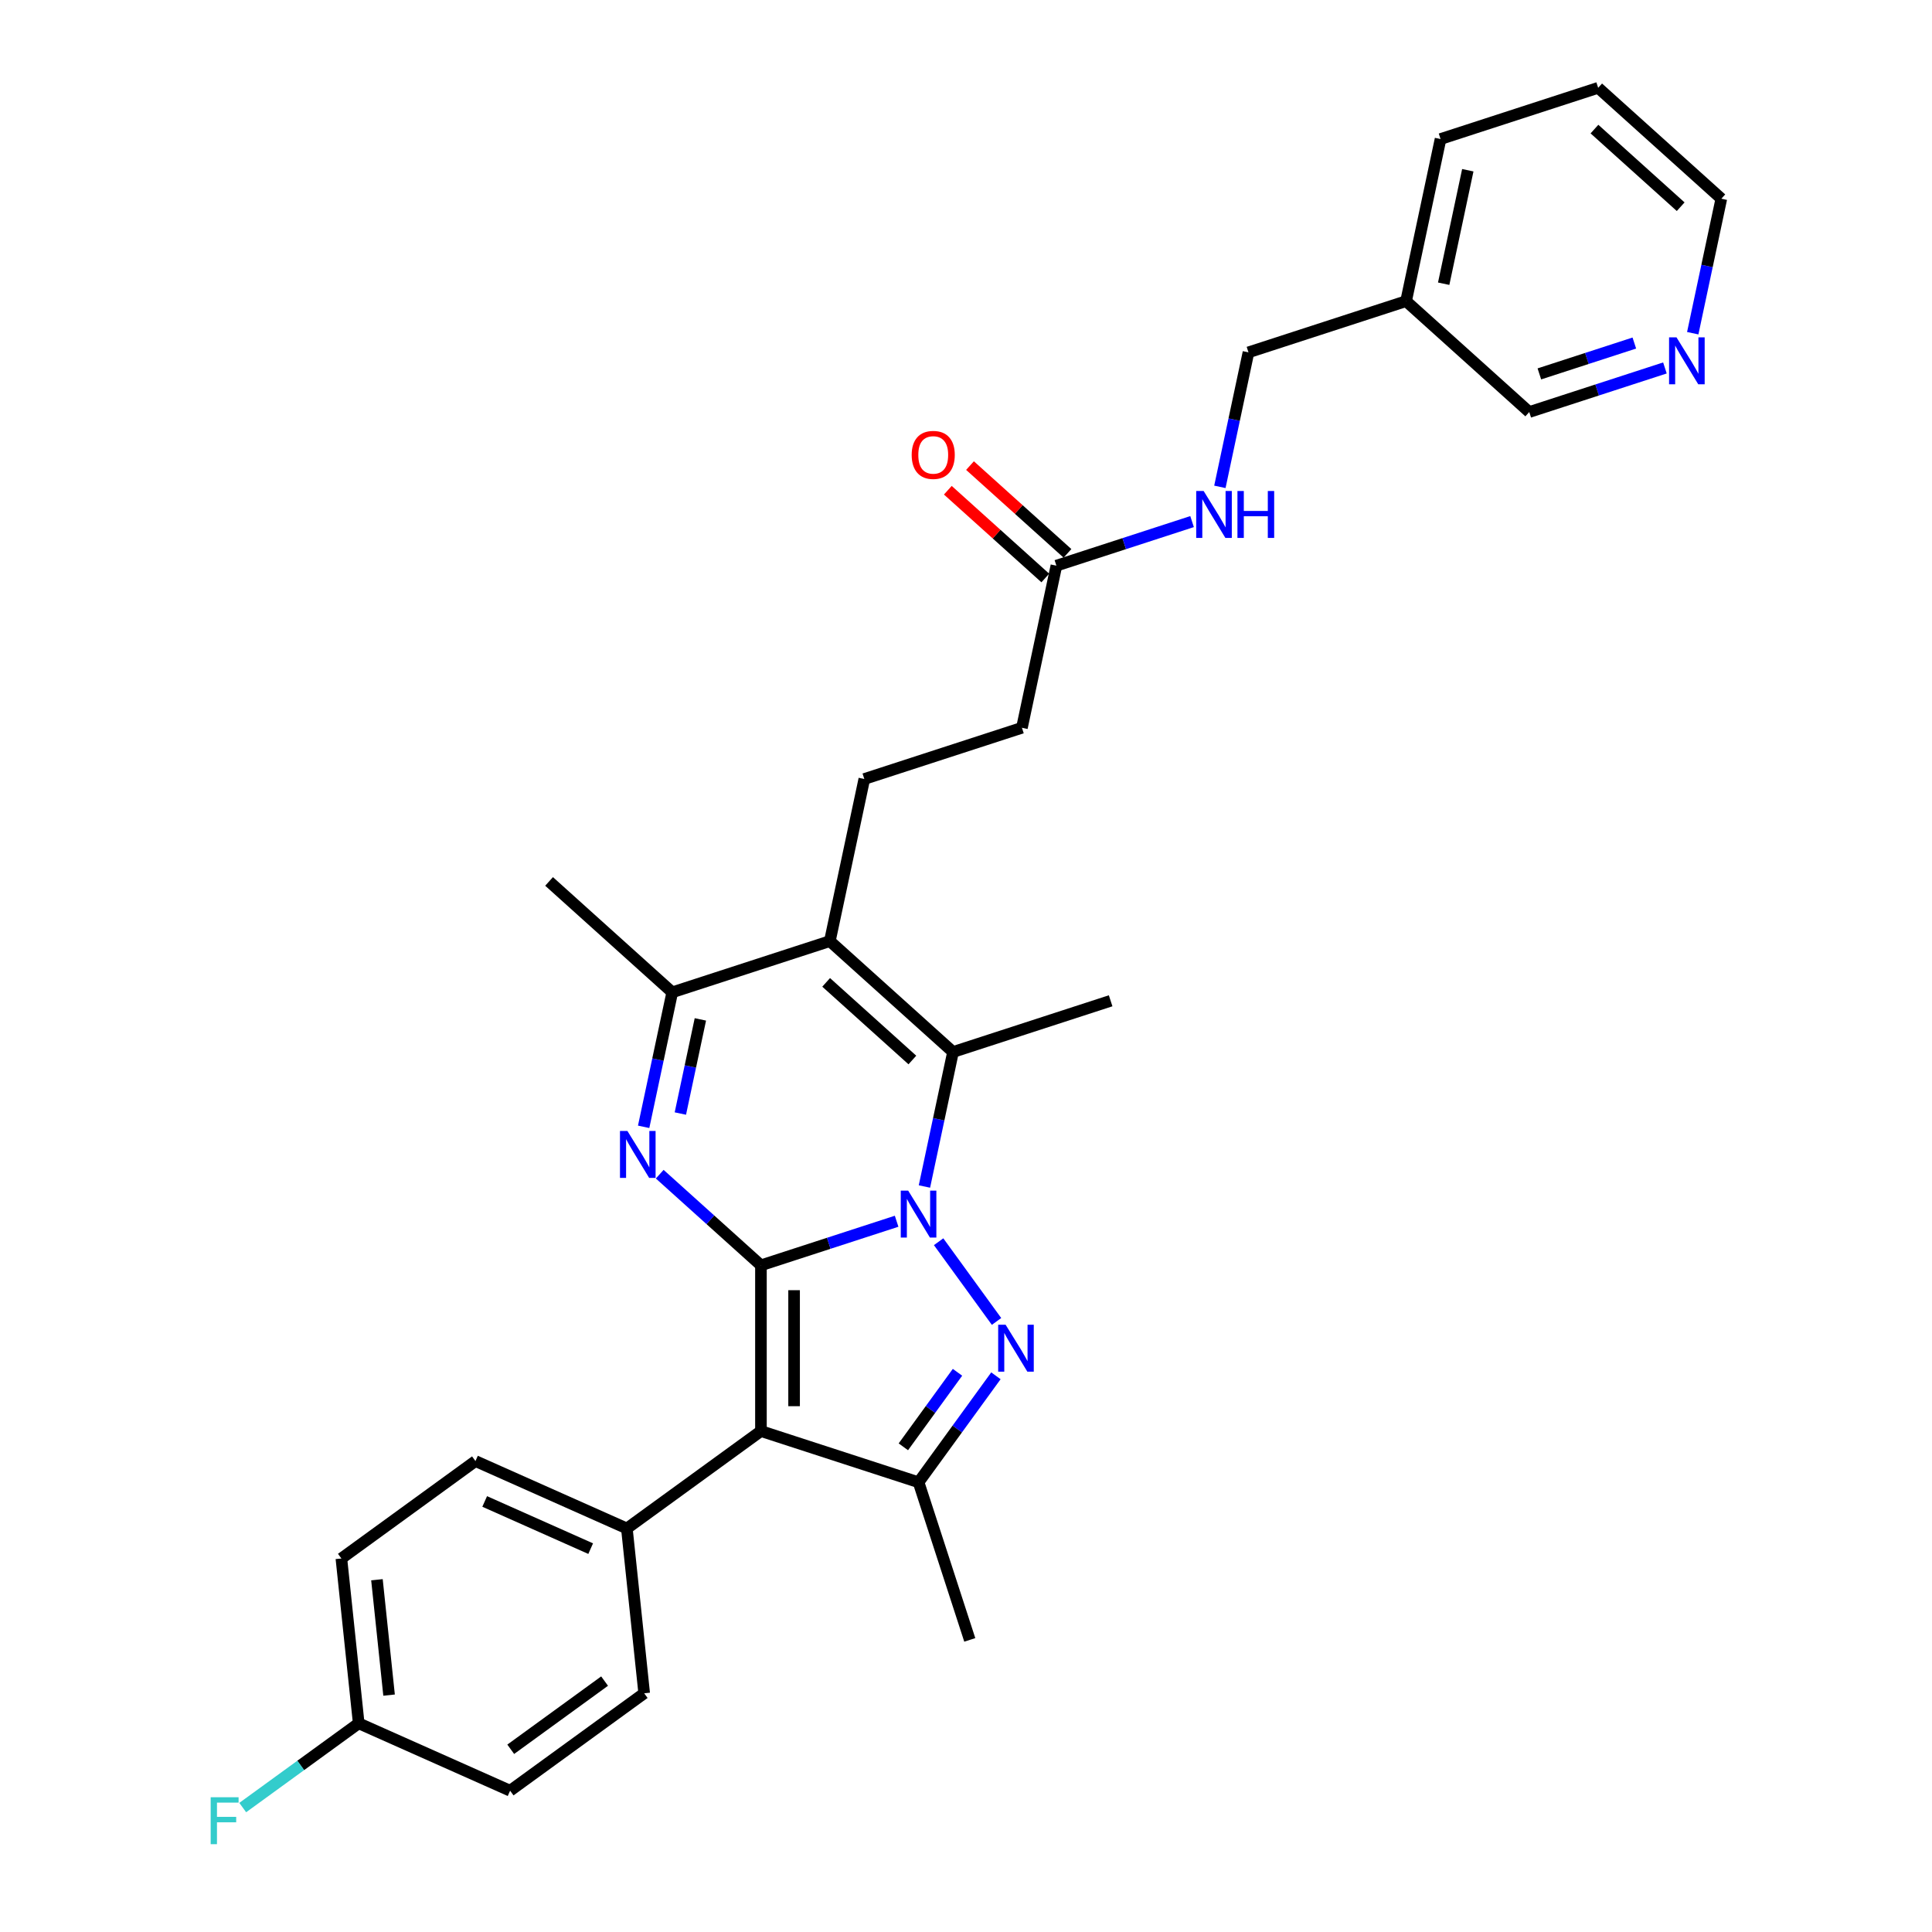 <?xml version='1.0' encoding='iso-8859-1'?>
<svg version='1.1' baseProfile='full'
              xmlns='http://www.w3.org/2000/svg'
                      xmlns:rdkit='http://www.rdkit.org/xml'
                      xmlns:xlink='http://www.w3.org/1999/xlink'
                  xml:space='preserve'
width='1000px' height='1000px' viewBox='0 0 1000 1000'>
<!-- END OF HEADER -->
<rect style='opacity:1.0;fill:#FFFFFF;stroke:none' width='1000' height='1000' x='0' y='0'> </rect>
<path class='bond-0' d='M 393.863,654.931 L 428.976,643.522' style='fill:none;fill-rule:evenodd;stroke:#000000;stroke-width:6px;stroke-linecap:butt;stroke-linejoin:miter;stroke-opacity:1' />
<path class='bond-0' d='M 428.976,643.522 L 464.089,632.114' style='fill:none;fill-rule:evenodd;stroke:#0000FF;stroke-width:6px;stroke-linecap:butt;stroke-linejoin:miter;stroke-opacity:1' />
<path class='bond-2' d='M 393.863,654.931 L 393.863,740.713' style='fill:none;fill-rule:evenodd;stroke:#000000;stroke-width:6px;stroke-linecap:butt;stroke-linejoin:miter;stroke-opacity:1' />
<path class='bond-2' d='M 411.02,667.799 L 411.02,727.846' style='fill:none;fill-rule:evenodd;stroke:#000000;stroke-width:6px;stroke-linecap:butt;stroke-linejoin:miter;stroke-opacity:1' />
<path class='bond-3' d='M 393.863,654.931 L 367.668,631.345' style='fill:none;fill-rule:evenodd;stroke:#000000;stroke-width:6px;stroke-linecap:butt;stroke-linejoin:miter;stroke-opacity:1' />
<path class='bond-3' d='M 367.668,631.345 L 341.472,607.758' style='fill:none;fill-rule:evenodd;stroke:#0000FF;stroke-width:6px;stroke-linecap:butt;stroke-linejoin:miter;stroke-opacity:1' />
<path class='bond-1' d='M 485.83,642.715 L 515.806,683.973' style='fill:none;fill-rule:evenodd;stroke:#0000FF;stroke-width:6px;stroke-linecap:butt;stroke-linejoin:miter;stroke-opacity:1' />
<path class='bond-4' d='M 478.484,614.132 L 485.883,579.324' style='fill:none;fill-rule:evenodd;stroke:#0000FF;stroke-width:6px;stroke-linecap:butt;stroke-linejoin:miter;stroke-opacity:1' />
<path class='bond-4' d='M 485.883,579.324 L 493.282,544.516' style='fill:none;fill-rule:evenodd;stroke:#000000;stroke-width:6px;stroke-linecap:butt;stroke-linejoin:miter;stroke-opacity:1' />
<path class='bond-30' d='M 515.485,712.114 L 495.466,739.667' style='fill:none;fill-rule:evenodd;stroke:#0000FF;stroke-width:6px;stroke-linecap:butt;stroke-linejoin:miter;stroke-opacity:1' />
<path class='bond-30' d='M 495.466,739.667 L 475.447,767.221' style='fill:none;fill-rule:evenodd;stroke:#000000;stroke-width:6px;stroke-linecap:butt;stroke-linejoin:miter;stroke-opacity:1' />
<path class='bond-30' d='M 495.599,710.295 L 481.586,729.583' style='fill:none;fill-rule:evenodd;stroke:#0000FF;stroke-width:6px;stroke-linecap:butt;stroke-linejoin:miter;stroke-opacity:1' />
<path class='bond-30' d='M 481.586,729.583 L 467.573,748.871' style='fill:none;fill-rule:evenodd;stroke:#000000;stroke-width:6px;stroke-linecap:butt;stroke-linejoin:miter;stroke-opacity:1' />
<path class='bond-6' d='M 393.863,740.713 L 475.447,767.221' style='fill:none;fill-rule:evenodd;stroke:#000000;stroke-width:6px;stroke-linecap:butt;stroke-linejoin:miter;stroke-opacity:1' />
<path class='bond-9' d='M 393.863,740.713 L 324.464,791.135' style='fill:none;fill-rule:evenodd;stroke:#000000;stroke-width:6px;stroke-linecap:butt;stroke-linejoin:miter;stroke-opacity:1' />
<path class='bond-7' d='M 333.152,583.241 L 340.551,548.433' style='fill:none;fill-rule:evenodd;stroke:#0000FF;stroke-width:6px;stroke-linecap:butt;stroke-linejoin:miter;stroke-opacity:1' />
<path class='bond-7' d='M 340.551,548.433 L 347.95,513.625' style='fill:none;fill-rule:evenodd;stroke:#000000;stroke-width:6px;stroke-linecap:butt;stroke-linejoin:miter;stroke-opacity:1' />
<path class='bond-7' d='M 352.154,576.365 L 357.333,552' style='fill:none;fill-rule:evenodd;stroke:#0000FF;stroke-width:6px;stroke-linecap:butt;stroke-linejoin:miter;stroke-opacity:1' />
<path class='bond-7' d='M 357.333,552 L 362.512,527.634' style='fill:none;fill-rule:evenodd;stroke:#000000;stroke-width:6px;stroke-linecap:butt;stroke-linejoin:miter;stroke-opacity:1' />
<path class='bond-19' d='M 493.282,544.516 L 574.865,518.008' style='fill:none;fill-rule:evenodd;stroke:#000000;stroke-width:6px;stroke-linecap:butt;stroke-linejoin:miter;stroke-opacity:1' />
<path class='bond-31' d='M 493.282,544.516 L 429.533,487.117' style='fill:none;fill-rule:evenodd;stroke:#000000;stroke-width:6px;stroke-linecap:butt;stroke-linejoin:miter;stroke-opacity:1' />
<path class='bond-31' d='M 472.24,548.656 L 427.616,508.476' style='fill:none;fill-rule:evenodd;stroke:#000000;stroke-width:6px;stroke-linecap:butt;stroke-linejoin:miter;stroke-opacity:1' />
<path class='bond-5' d='M 429.533,487.117 L 347.95,513.625' style='fill:none;fill-rule:evenodd;stroke:#000000;stroke-width:6px;stroke-linecap:butt;stroke-linejoin:miter;stroke-opacity:1' />
<path class='bond-8' d='M 429.533,487.117 L 447.368,403.209' style='fill:none;fill-rule:evenodd;stroke:#000000;stroke-width:6px;stroke-linecap:butt;stroke-linejoin:miter;stroke-opacity:1' />
<path class='bond-21' d='M 475.447,767.221 L 501.955,848.805' style='fill:none;fill-rule:evenodd;stroke:#000000;stroke-width:6px;stroke-linecap:butt;stroke-linejoin:miter;stroke-opacity:1' />
<path class='bond-25' d='M 347.95,513.625 L 284.201,456.225' style='fill:none;fill-rule:evenodd;stroke:#000000;stroke-width:6px;stroke-linecap:butt;stroke-linejoin:miter;stroke-opacity:1' />
<path class='bond-16' d='M 447.368,403.209 L 528.952,376.701' style='fill:none;fill-rule:evenodd;stroke:#000000;stroke-width:6px;stroke-linecap:butt;stroke-linejoin:miter;stroke-opacity:1' />
<path class='bond-14' d='M 324.464,791.135 L 246.098,756.244' style='fill:none;fill-rule:evenodd;stroke:#000000;stroke-width:6px;stroke-linecap:butt;stroke-linejoin:miter;stroke-opacity:1' />
<path class='bond-14' d='M 305.731,801.574 L 250.875,777.151' style='fill:none;fill-rule:evenodd;stroke:#000000;stroke-width:6px;stroke-linecap:butt;stroke-linejoin:miter;stroke-opacity:1' />
<path class='bond-15' d='M 324.464,791.135 L 333.431,876.447' style='fill:none;fill-rule:evenodd;stroke:#000000;stroke-width:6px;stroke-linecap:butt;stroke-linejoin:miter;stroke-opacity:1' />
<path class='bond-10' d='M 546.787,292.794 L 528.952,376.701' style='fill:none;fill-rule:evenodd;stroke:#000000;stroke-width:6px;stroke-linecap:butt;stroke-linejoin:miter;stroke-opacity:1' />
<path class='bond-11' d='M 546.787,292.794 L 581.9,281.385' style='fill:none;fill-rule:evenodd;stroke:#000000;stroke-width:6px;stroke-linecap:butt;stroke-linejoin:miter;stroke-opacity:1' />
<path class='bond-11' d='M 581.9,281.385 L 617.013,269.976' style='fill:none;fill-rule:evenodd;stroke:#0000FF;stroke-width:6px;stroke-linecap:butt;stroke-linejoin:miter;stroke-opacity:1' />
<path class='bond-13' d='M 552.527,286.419 L 527.301,263.705' style='fill:none;fill-rule:evenodd;stroke:#000000;stroke-width:6px;stroke-linecap:butt;stroke-linejoin:miter;stroke-opacity:1' />
<path class='bond-13' d='M 527.301,263.705 L 502.075,240.991' style='fill:none;fill-rule:evenodd;stroke:#FF0000;stroke-width:6px;stroke-linecap:butt;stroke-linejoin:miter;stroke-opacity:1' />
<path class='bond-13' d='M 541.047,299.168 L 515.821,276.455' style='fill:none;fill-rule:evenodd;stroke:#000000;stroke-width:6px;stroke-linecap:butt;stroke-linejoin:miter;stroke-opacity:1' />
<path class='bond-13' d='M 515.821,276.455 L 490.595,253.741' style='fill:none;fill-rule:evenodd;stroke:#FF0000;stroke-width:6px;stroke-linecap:butt;stroke-linejoin:miter;stroke-opacity:1' />
<path class='bond-18' d='M 631.408,251.994 L 638.807,217.186' style='fill:none;fill-rule:evenodd;stroke:#0000FF;stroke-width:6px;stroke-linecap:butt;stroke-linejoin:miter;stroke-opacity:1' />
<path class='bond-18' d='M 638.807,217.186 L 646.205,182.378' style='fill:none;fill-rule:evenodd;stroke:#000000;stroke-width:6px;stroke-linecap:butt;stroke-linejoin:miter;stroke-opacity:1' />
<path class='bond-12' d='M 861.763,190.452 L 826.65,201.86' style='fill:none;fill-rule:evenodd;stroke:#0000FF;stroke-width:6px;stroke-linecap:butt;stroke-linejoin:miter;stroke-opacity:1' />
<path class='bond-12' d='M 826.65,201.86 L 791.537,213.269' style='fill:none;fill-rule:evenodd;stroke:#000000;stroke-width:6px;stroke-linecap:butt;stroke-linejoin:miter;stroke-opacity:1' />
<path class='bond-12' d='M 845.928,177.558 L 821.349,185.544' style='fill:none;fill-rule:evenodd;stroke:#0000FF;stroke-width:6px;stroke-linecap:butt;stroke-linejoin:miter;stroke-opacity:1' />
<path class='bond-12' d='M 821.349,185.544 L 796.77,193.53' style='fill:none;fill-rule:evenodd;stroke:#000000;stroke-width:6px;stroke-linecap:butt;stroke-linejoin:miter;stroke-opacity:1' />
<path class='bond-33' d='M 876.159,172.47 L 883.557,137.662' style='fill:none;fill-rule:evenodd;stroke:#0000FF;stroke-width:6px;stroke-linecap:butt;stroke-linejoin:miter;stroke-opacity:1' />
<path class='bond-33' d='M 883.557,137.662 L 890.956,102.854' style='fill:none;fill-rule:evenodd;stroke:#000000;stroke-width:6px;stroke-linecap:butt;stroke-linejoin:miter;stroke-opacity:1' />
<path class='bond-22' d='M 246.098,756.244 L 176.699,806.665' style='fill:none;fill-rule:evenodd;stroke:#000000;stroke-width:6px;stroke-linecap:butt;stroke-linejoin:miter;stroke-opacity:1' />
<path class='bond-23' d='M 333.431,876.447 L 264.032,926.868' style='fill:none;fill-rule:evenodd;stroke:#000000;stroke-width:6px;stroke-linecap:butt;stroke-linejoin:miter;stroke-opacity:1' />
<path class='bond-23' d='M 312.937,870.13 L 264.357,905.425' style='fill:none;fill-rule:evenodd;stroke:#000000;stroke-width:6px;stroke-linecap:butt;stroke-linejoin:miter;stroke-opacity:1' />
<path class='bond-17' d='M 727.789,155.87 L 646.205,182.378' style='fill:none;fill-rule:evenodd;stroke:#000000;stroke-width:6px;stroke-linecap:butt;stroke-linejoin:miter;stroke-opacity:1' />
<path class='bond-26' d='M 727.789,155.87 L 791.537,213.269' style='fill:none;fill-rule:evenodd;stroke:#000000;stroke-width:6px;stroke-linecap:butt;stroke-linejoin:miter;stroke-opacity:1' />
<path class='bond-28' d='M 727.789,155.87 L 745.624,71.963' style='fill:none;fill-rule:evenodd;stroke:#000000;stroke-width:6px;stroke-linecap:butt;stroke-linejoin:miter;stroke-opacity:1' />
<path class='bond-28' d='M 747.246,146.851 L 759.73,88.116' style='fill:none;fill-rule:evenodd;stroke:#000000;stroke-width:6px;stroke-linecap:butt;stroke-linejoin:miter;stroke-opacity:1' />
<path class='bond-20' d='M 185.666,891.977 L 264.032,926.868' style='fill:none;fill-rule:evenodd;stroke:#000000;stroke-width:6px;stroke-linecap:butt;stroke-linejoin:miter;stroke-opacity:1' />
<path class='bond-24' d='M 185.666,891.977 L 155.65,913.785' style='fill:none;fill-rule:evenodd;stroke:#000000;stroke-width:6px;stroke-linecap:butt;stroke-linejoin:miter;stroke-opacity:1' />
<path class='bond-24' d='M 155.65,913.785 L 125.634,935.593' style='fill:none;fill-rule:evenodd;stroke:#33CCCC;stroke-width:6px;stroke-linecap:butt;stroke-linejoin:miter;stroke-opacity:1' />
<path class='bond-32' d='M 185.666,891.977 L 176.699,806.665' style='fill:none;fill-rule:evenodd;stroke:#000000;stroke-width:6px;stroke-linecap:butt;stroke-linejoin:miter;stroke-opacity:1' />
<path class='bond-32' d='M 201.383,877.387 L 195.107,817.669' style='fill:none;fill-rule:evenodd;stroke:#000000;stroke-width:6px;stroke-linecap:butt;stroke-linejoin:miter;stroke-opacity:1' />
<path class='bond-27' d='M 890.956,102.854 L 827.208,45.455' style='fill:none;fill-rule:evenodd;stroke:#000000;stroke-width:6px;stroke-linecap:butt;stroke-linejoin:miter;stroke-opacity:1' />
<path class='bond-27' d='M 869.914,106.994 L 825.29,66.814' style='fill:none;fill-rule:evenodd;stroke:#000000;stroke-width:6px;stroke-linecap:butt;stroke-linejoin:miter;stroke-opacity:1' />
<path class='bond-29' d='M 745.624,71.963 L 827.208,45.455' style='fill:none;fill-rule:evenodd;stroke:#000000;stroke-width:6px;stroke-linecap:butt;stroke-linejoin:miter;stroke-opacity:1' />
<path  class='atom-1' d='M 470.077 616.277
L 478.037 629.144
Q 478.826 630.413, 480.096 632.712
Q 481.366 635.011, 481.434 635.149
L 481.434 616.277
L 484.66 616.277
L 484.66 640.57
L 481.331 640.57
L 472.787 626.502
Q 471.792 624.855, 470.729 622.968
Q 469.699 621.08, 469.39 620.497
L 469.39 640.57
L 466.234 640.57
L 466.234 616.277
L 470.077 616.277
' fill='#0000FF'/>
<path  class='atom-2' d='M 520.498 685.676
L 528.459 698.543
Q 529.248 699.812, 530.517 702.111
Q 531.787 704.41, 531.856 704.548
L 531.856 685.676
L 535.081 685.676
L 535.081 709.969
L 531.753 709.969
L 523.209 695.901
Q 522.214 694.254, 521.15 692.367
Q 520.121 690.479, 519.812 689.896
L 519.812 709.969
L 516.655 709.969
L 516.655 685.676
L 520.498 685.676
' fill='#0000FF'/>
<path  class='atom-4' d='M 324.745 585.385
L 332.705 598.253
Q 333.495 599.522, 334.764 601.821
Q 336.034 604.12, 336.102 604.257
L 336.102 585.385
L 339.328 585.385
L 339.328 609.679
L 335.999 609.679
L 327.455 595.61
Q 326.46 593.963, 325.397 592.076
Q 324.367 590.189, 324.059 589.606
L 324.059 609.679
L 320.902 609.679
L 320.902 585.385
L 324.745 585.385
' fill='#0000FF'/>
<path  class='atom-12' d='M 623 254.139
L 630.961 267.006
Q 631.75 268.276, 633.02 270.575
Q 634.289 272.874, 634.358 273.011
L 634.358 254.139
L 637.583 254.139
L 637.583 278.432
L 634.255 278.432
L 625.711 264.364
Q 624.716 262.717, 623.652 260.83
Q 622.623 258.943, 622.314 258.359
L 622.314 278.432
L 619.157 278.432
L 619.157 254.139
L 623 254.139
' fill='#0000FF'/>
<path  class='atom-12' d='M 640.5 254.139
L 643.794 254.139
L 643.794 264.467
L 656.215 264.467
L 656.215 254.139
L 659.509 254.139
L 659.509 278.432
L 656.215 278.432
L 656.215 267.212
L 643.794 267.212
L 643.794 278.432
L 640.5 278.432
L 640.5 254.139
' fill='#0000FF'/>
<path  class='atom-13' d='M 867.751 174.615
L 875.711 187.482
Q 876.501 188.751, 877.77 191.05
Q 879.04 193.349, 879.108 193.487
L 879.108 174.615
L 882.334 174.615
L 882.334 198.908
L 879.005 198.908
L 870.462 184.84
Q 869.467 183.193, 868.403 181.306
Q 867.373 179.418, 867.065 178.835
L 867.065 198.908
L 863.908 198.908
L 863.908 174.615
L 867.751 174.615
' fill='#0000FF'/>
<path  class='atom-14' d='M 471.887 235.463
Q 471.887 229.63, 474.769 226.37
Q 477.651 223.11, 483.039 223.11
Q 488.426 223.11, 491.308 226.37
Q 494.19 229.63, 494.19 235.463
Q 494.19 241.365, 491.274 244.727
Q 488.357 248.056, 483.039 248.056
Q 477.686 248.056, 474.769 244.727
Q 471.887 241.399, 471.887 235.463
M 483.039 245.311
Q 486.744 245.311, 488.734 242.84
Q 490.759 240.335, 490.759 235.463
Q 490.759 230.693, 488.734 228.292
Q 486.744 225.855, 483.039 225.855
Q 479.333 225.855, 477.308 228.257
Q 475.318 230.659, 475.318 235.463
Q 475.318 240.37, 477.308 242.84
Q 479.333 245.311, 483.039 245.311
' fill='#FF0000'/>
<path  class='atom-25' d='M 109.044 930.252
L 123.49 930.252
L 123.49 933.031
L 112.304 933.031
L 112.304 940.409
L 122.255 940.409
L 122.255 943.222
L 112.304 943.222
L 112.304 954.545
L 109.044 954.545
L 109.044 930.252
' fill='#33CCCC'/>
</svg>
